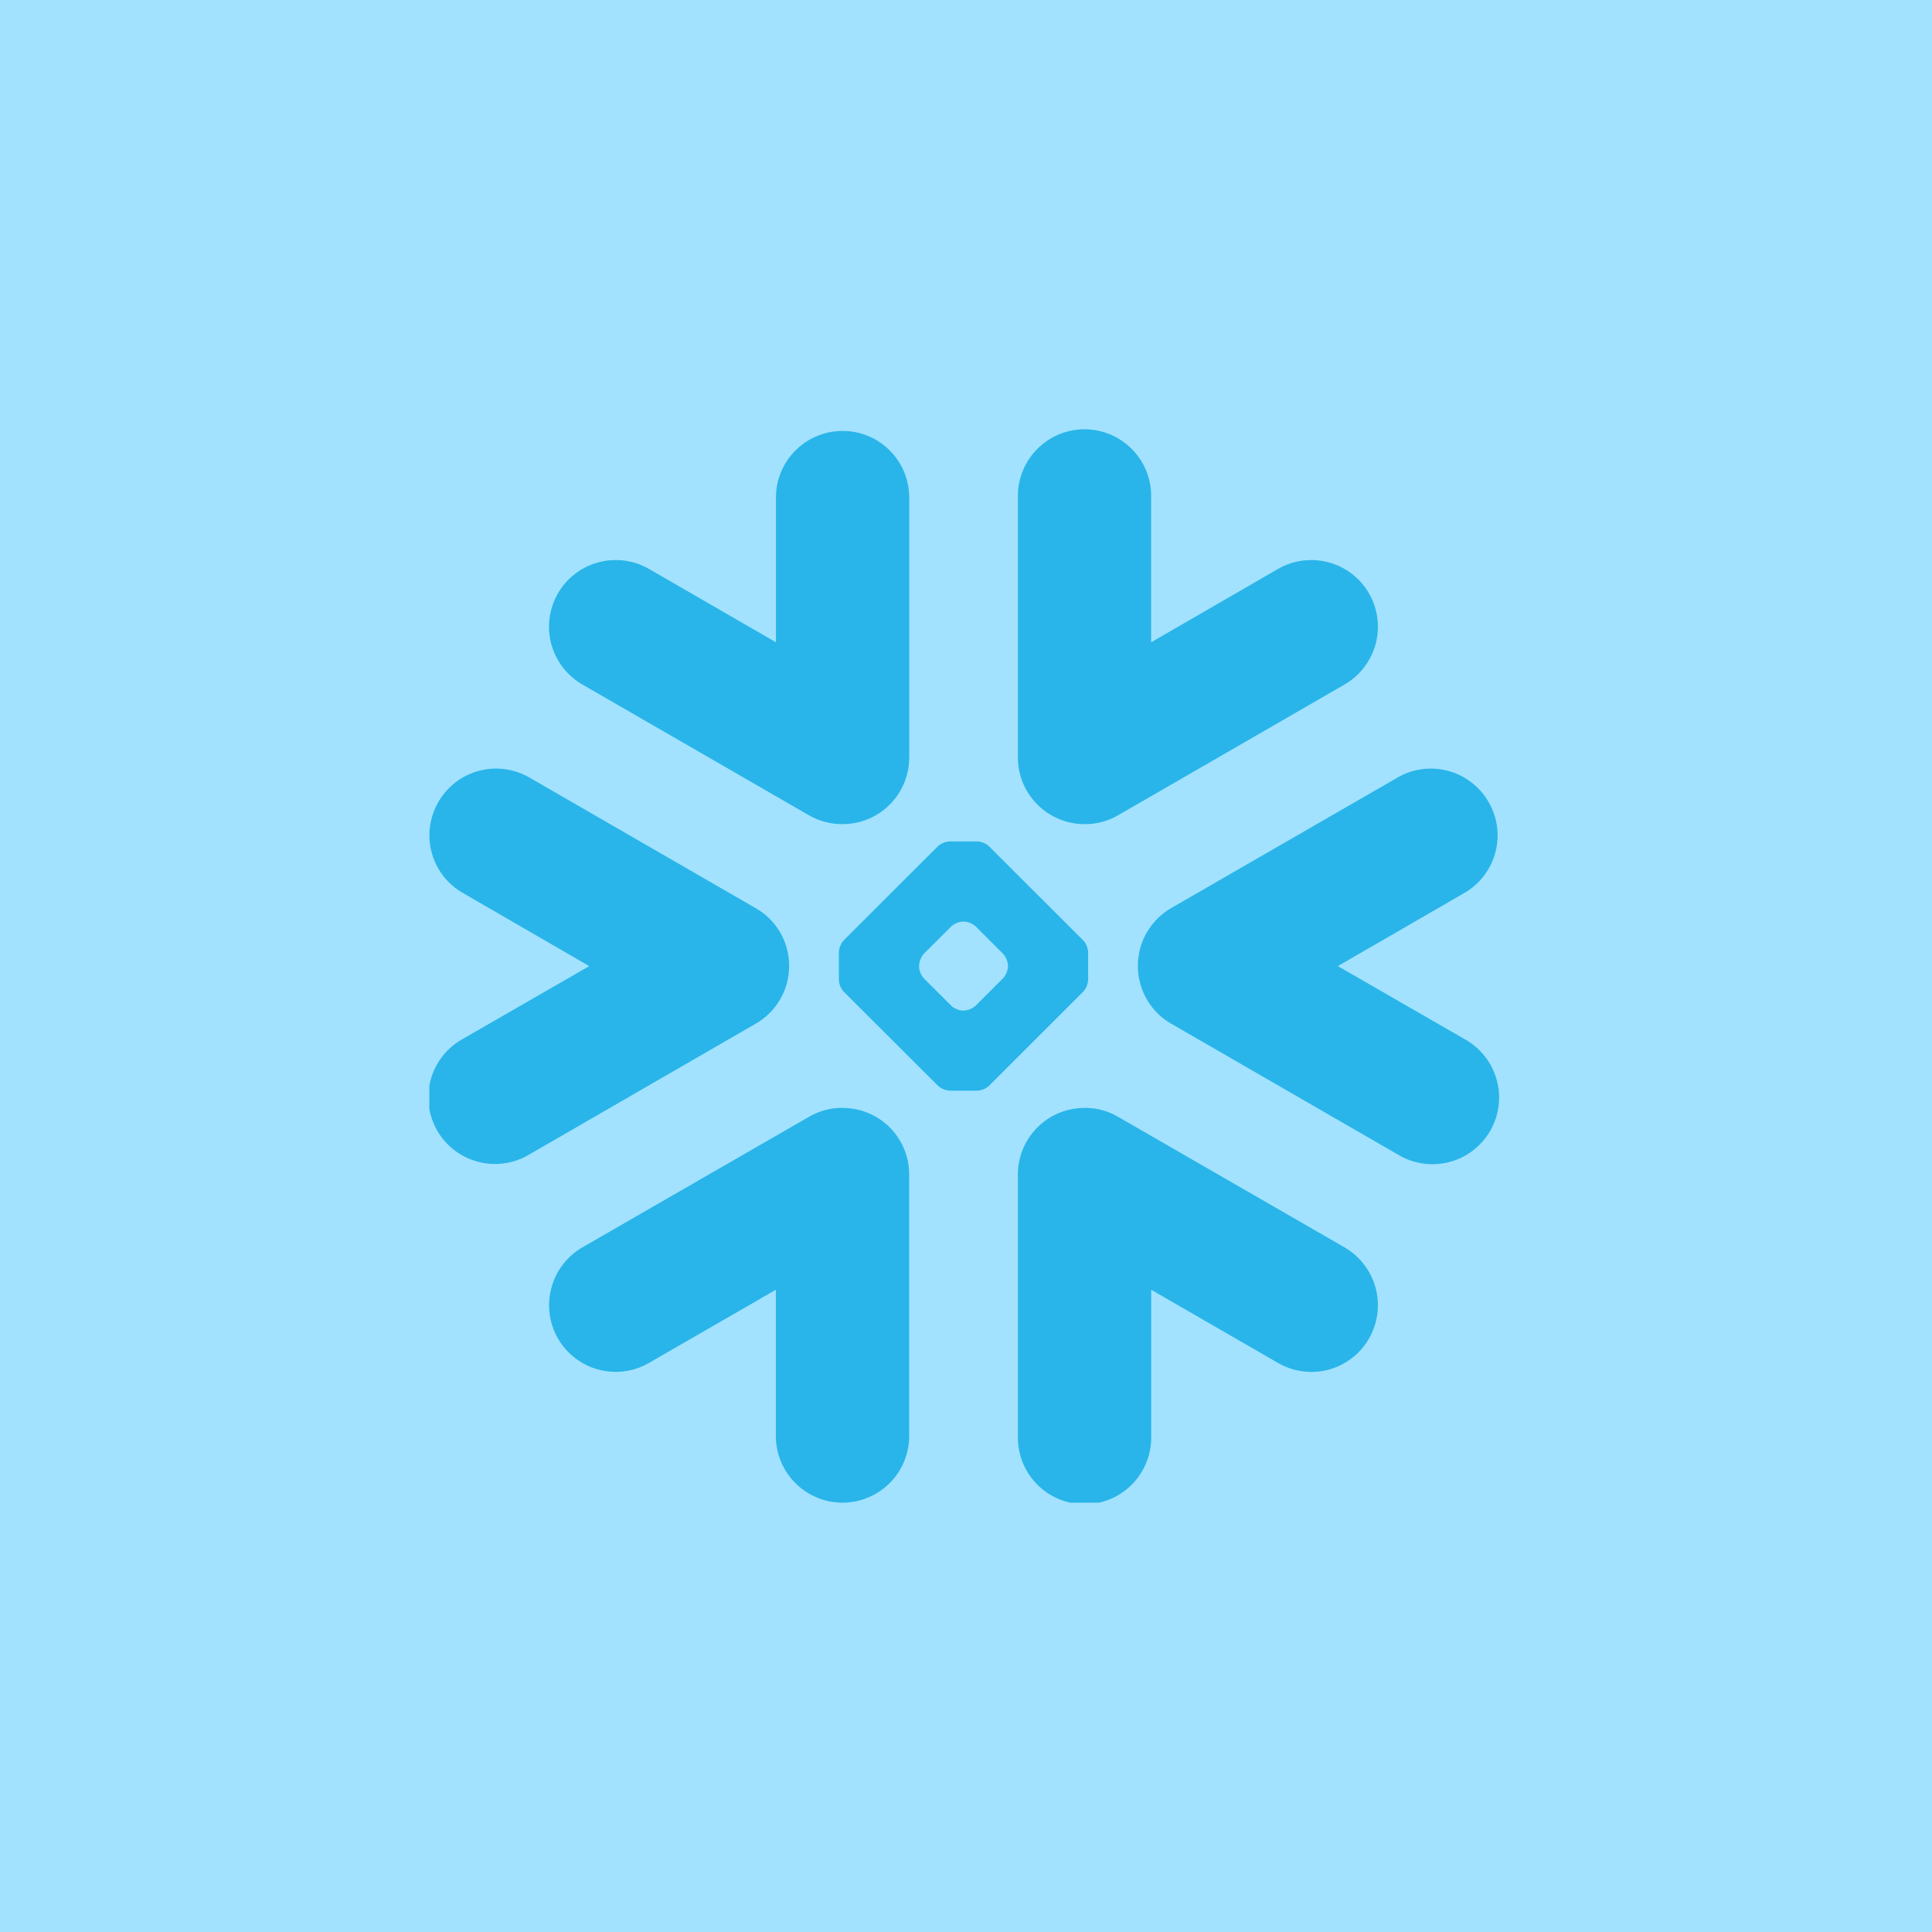 <svg width="36" height="36" viewBox="0 0 36 36" fill="none" xmlns="http://www.w3.org/2000/svg">
<rect width="36" height="36" fill="#A2E2FF"/>
<g clip-path="url(#clip0_12152_2395)">
<path fill-rule="evenodd" clip-rule="evenodd" d="M27.286 16.639L24.929 18.002L27.286 19.36C27.431 19.44 27.559 19.547 27.663 19.677C27.766 19.806 27.842 19.955 27.887 20.115C27.932 20.274 27.945 20.441 27.924 20.605C27.904 20.77 27.85 20.928 27.768 21.072C27.685 21.215 27.574 21.341 27.442 21.441C27.31 21.541 27.16 21.614 26.999 21.655C26.838 21.696 26.671 21.704 26.508 21.68C26.344 21.655 26.186 21.598 26.045 21.512L21.823 19.075C21.551 18.919 21.349 18.665 21.259 18.366C21.217 18.235 21.199 18.099 21.203 17.962C21.206 17.864 21.22 17.766 21.246 17.668C21.333 17.354 21.54 17.086 21.821 16.922L26.042 14.488C26.183 14.406 26.339 14.353 26.501 14.332C26.663 14.311 26.827 14.322 26.984 14.364C27.142 14.407 27.289 14.479 27.418 14.579C27.547 14.678 27.656 14.802 27.737 14.943C27.819 15.084 27.873 15.24 27.895 15.401C27.917 15.563 27.906 15.727 27.864 15.885C27.822 16.042 27.75 16.19 27.65 16.319C27.551 16.449 27.427 16.558 27.286 16.639ZM25.054 23.243L20.835 20.811C20.618 20.683 20.366 20.626 20.116 20.648C19.803 20.671 19.511 20.811 19.298 21.041C19.085 21.271 18.966 21.573 18.967 21.886V26.758C18.963 26.923 18.992 27.088 19.053 27.242C19.114 27.396 19.204 27.537 19.32 27.655C19.436 27.774 19.574 27.868 19.727 27.932C19.879 27.996 20.043 28.029 20.209 28.029C20.375 28.029 20.538 27.996 20.691 27.932C20.844 27.868 20.982 27.774 21.098 27.655C21.213 27.537 21.304 27.396 21.365 27.242C21.425 27.088 21.455 26.923 21.451 26.758V24.033L23.813 25.396C23.954 25.478 24.11 25.531 24.271 25.553C24.433 25.575 24.597 25.564 24.755 25.522C24.912 25.48 25.06 25.407 25.189 25.308C25.319 25.209 25.427 25.085 25.509 24.943C25.673 24.657 25.718 24.318 25.633 23.999C25.547 23.68 25.339 23.409 25.054 23.243ZM20.185 18.478L18.431 20.23C18.371 20.286 18.293 20.319 18.211 20.323H17.696C17.614 20.318 17.536 20.285 17.476 20.23L15.721 18.478C15.667 18.417 15.635 18.34 15.631 18.259V17.743C15.631 17.672 15.671 17.573 15.721 17.522L17.474 15.771C17.535 15.715 17.613 15.683 17.694 15.679H18.211C18.282 15.679 18.38 15.719 18.431 15.771L20.185 17.523C20.235 17.573 20.276 17.672 20.276 17.744V18.26C20.271 18.341 20.239 18.417 20.185 18.478ZM18.783 17.992C18.777 17.91 18.744 17.832 18.689 17.77L18.182 17.264C18.121 17.209 18.043 17.176 17.961 17.172H17.941C17.86 17.177 17.783 17.209 17.723 17.265L17.216 17.77C17.162 17.832 17.131 17.91 17.126 17.992V18.012C17.126 18.083 17.165 18.18 17.215 18.23L17.723 18.738C17.773 18.788 17.871 18.831 17.941 18.831H17.961C18.043 18.825 18.121 18.793 18.181 18.738L18.689 18.23C18.744 18.17 18.777 18.093 18.782 18.012L18.783 17.992ZM10.852 12.755L15.073 15.191C15.3 15.321 15.551 15.373 15.793 15.353C16.105 15.33 16.398 15.189 16.611 14.959C16.824 14.729 16.942 14.427 16.942 14.113V9.242C16.934 8.918 16.8 8.609 16.568 8.383C16.336 8.156 16.025 8.03 15.7 8.03C15.376 8.03 15.065 8.156 14.833 8.383C14.601 8.609 14.466 8.918 14.459 9.242V11.968L12.094 10.602C11.809 10.437 11.47 10.392 11.151 10.478C10.833 10.563 10.561 10.771 10.396 11.057C10.232 11.342 10.187 11.682 10.272 12C10.358 12.319 10.567 12.59 10.852 12.755ZM20.116 15.353C20.367 15.374 20.618 15.317 20.835 15.191L25.054 12.755C25.339 12.59 25.547 12.318 25.633 12C25.718 11.681 25.673 11.342 25.509 11.056C25.344 10.771 25.073 10.563 24.755 10.478C24.437 10.393 24.098 10.437 23.813 10.602L21.45 11.968V9.24C21.45 8.911 21.319 8.595 21.086 8.363C20.854 8.13 20.538 7.999 20.209 7.999C19.879 7.999 19.564 8.13 19.331 8.363C19.098 8.595 18.967 8.911 18.967 9.24V14.113C18.966 14.426 19.084 14.728 19.298 14.958C19.511 15.188 19.803 15.329 20.116 15.353L20.116 15.353ZM15.793 20.648C15.542 20.626 15.29 20.683 15.073 20.811L10.851 23.243C10.566 23.409 10.358 23.681 10.274 24C10.188 24.318 10.233 24.658 10.398 24.943C10.563 25.228 10.834 25.436 11.152 25.52C11.47 25.605 11.808 25.561 12.093 25.396L14.457 24.033V26.758C14.457 27.088 14.588 27.404 14.821 27.636C15.054 27.869 15.37 28 15.699 28C16.028 28 16.344 27.869 16.577 27.636C16.81 27.404 16.941 27.088 16.941 26.758V21.886C16.942 21.573 16.824 21.271 16.611 21.041C16.398 20.811 16.105 20.671 15.793 20.648ZM14.649 18.366C14.69 18.233 14.707 18.097 14.704 17.962C14.698 17.75 14.638 17.543 14.529 17.36C14.42 17.178 14.266 17.027 14.081 16.922L9.864 14.488C9.723 14.406 9.567 14.353 9.405 14.332C9.244 14.31 9.079 14.321 8.922 14.364C8.764 14.406 8.617 14.479 8.487 14.578C8.358 14.678 8.25 14.802 8.169 14.943C8.087 15.084 8.034 15.24 8.012 15.402C7.991 15.563 8.001 15.728 8.043 15.885C8.086 16.043 8.159 16.19 8.258 16.32C8.357 16.449 8.481 16.557 8.623 16.638L10.98 18.002L8.621 19.36C8.477 19.44 8.35 19.548 8.248 19.678C8.146 19.807 8.071 19.956 8.026 20.115C7.982 20.274 7.97 20.44 7.991 20.604C8.012 20.767 8.065 20.925 8.147 21.068C8.23 21.211 8.34 21.336 8.471 21.436C8.603 21.535 8.752 21.608 8.912 21.649C9.072 21.691 9.238 21.7 9.401 21.676C9.565 21.653 9.721 21.597 9.863 21.512L14.081 19.075C14.366 18.912 14.559 18.655 14.649 18.366Z" fill="#29B5E9"/>
</g>
<defs>
<clipPath id="clip0_12152_2395">
<rect width="20" height="20" fill="white" transform="translate(8 8)"/>
</clipPath>
</defs>
</svg>

